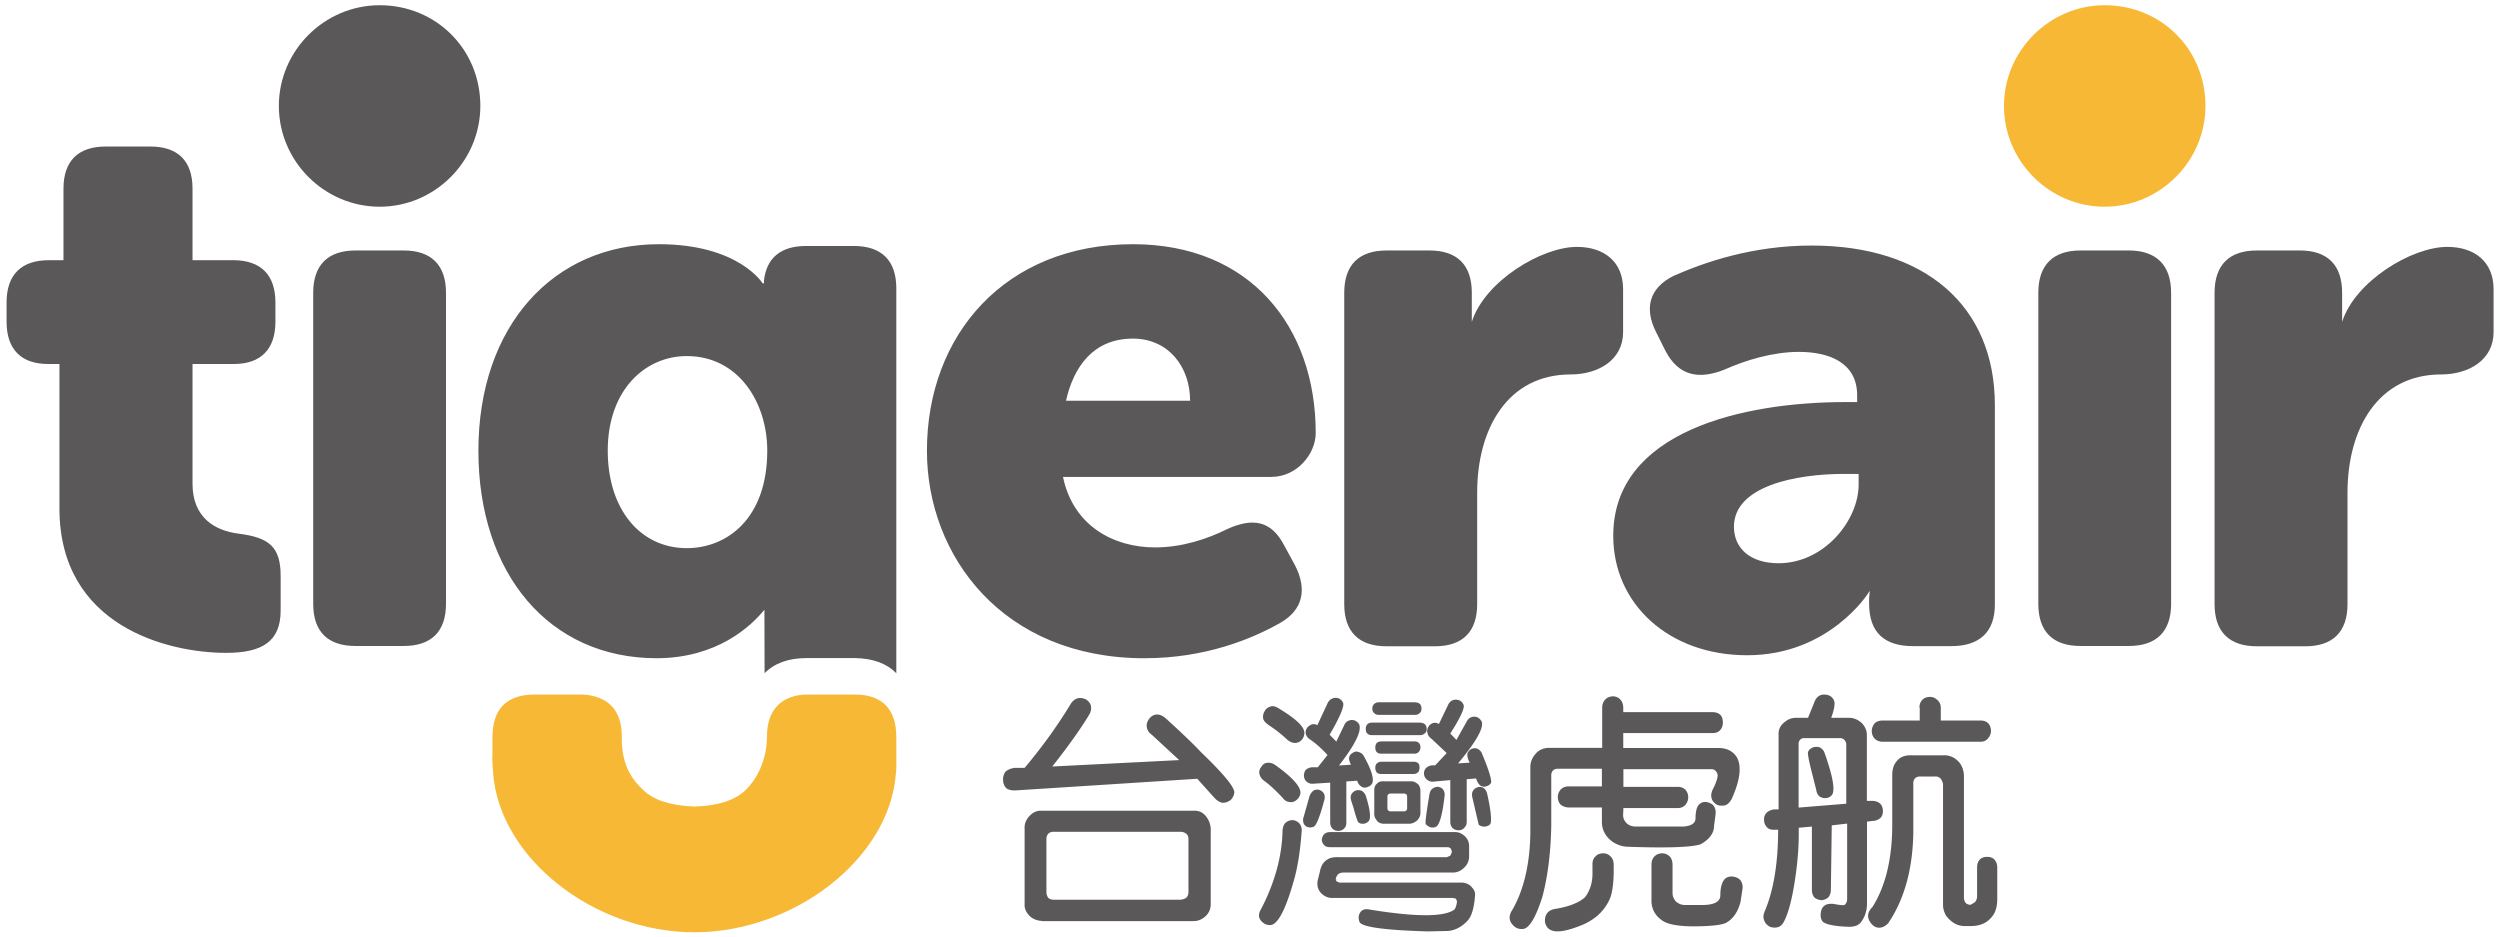 <svg version="1.1" id="字" xmlns="http://www.w3.org/2000/svg" x="0" y="0" viewBox="0 0 167.38 62.76" style="enable-background:new 0 0 167.38 62.76" xml:space="preserve"><style>.st0{fill:#5a5858}.st1{fill:#f7b836}</style><path class="st0" d="M156.81 21.55c.87-2.73 4.67-5.02 7.04-5.02 1.81 0 3.1.98 3.1 2.83v2.88c0 1.85-1.65 2.83-3.51 2.83-4.21 0-6.27 3.61-6.27 7.92v7.46c0 1.85-.98 2.82-2.82 2.82h-3.25c-1.85 0-2.83-.97-2.83-2.82V19.6c0-1.85.97-2.83 2.83-2.83h2.88c1.86 0 2.83.98 2.83 2.83v1.95M98.54 21.55c.87-2.73 4.68-5.02 7.04-5.02 1.8 0 3.09.98 3.09 2.83v2.88c0 1.85-1.65 2.83-3.51 2.83-4.21 0-6.26 3.61-6.26 7.92v7.46c0 1.85-.98 2.82-2.83 2.82h-3.24c-1.85 0-2.83-.97-2.83-2.82V19.6c0-1.85.97-2.83 2.83-2.83h2.88c1.86 0 2.83.98 2.83 2.83v1.95"/><path class="st1" d="M140.91 13.84c-3.7 0-6.74-3.04-6.74-6.75 0-3.7 3.05-6.74 6.74-6.74 3.79 0 6.75 2.95 6.75 6.74 0 3.7-3.05 6.75-6.75 6.75"/><path class="st0" d="M25.42 13.84c-3.7 0-6.75-3.04-6.75-6.75 0-3.7 3.05-6.74 6.75-6.74 3.78 0 6.74 2.95 6.74 6.74 0 3.7-3.04 6.75-6.74 6.75M123.53 26.92h.81v-.45c0-2.19-1.87-2.91-3.9-2.91-1.76 0-3.58.56-4.97 1.18-1.76.71-3.09.4-3.95-1.22l-.64-1.28c-.8-1.58-.48-2.95 1.17-3.77 2.09-.92 5.28-2.03 9.24-2.03 7.58 0 12.27 4.02 12.27 10.69v13.34c0 1.82-1 2.79-2.92 2.79h-2.56c-1.92 0-2.94-.92-2.94-2.85v-.2c0-.3.05-.65.05-.65l-.1.14s-2.61 4.17-8.11 4.17c-5.28 0-8.97-3.46-8.97-7.99-.01-7.03 8.75-8.96 15.52-8.96m-4.45 10.79c3.04 0 5.36-2.85 5.36-5.28v-.7h-.98c-3.23 0-7.37.81-7.37 3.54 0 1.4 1.04 2.44 2.99 2.44M3.99 24.37h-.77c-1.8 0-2.78-.98-2.78-2.83v-1.29c0-1.85.98-2.83 2.83-2.83h.98v-4.79c0-1.85.98-2.82 2.83-2.82h2.98c1.86 0 2.83.97 2.83 2.82v4.79h2.72c1.85 0 2.83.98 2.83 2.83v1.29c0 1.85-.98 2.83-2.78 2.83h-2.77v8.02c0 2.26 1.49 3.14 3.09 3.34 2.05.26 2.81.89 2.81 2.83v2.32c0 2.1-1.28 2.83-3.65 2.83-3.91 0-11.16-1.79-11.16-9.67v-9.67M20.97 19.6c0-1.85.98-2.83 2.83-2.83h3.23c1.85 0 2.83.98 2.83 2.83v20.83c0 1.85-.98 2.82-2.83 2.82H23.8c-1.86 0-2.83-.97-2.83-2.82V19.6M136.47 19.6c0-1.85.98-2.83 2.82-2.83h3.24c1.84 0 2.83.98 2.83 2.83v20.83c0 1.85-.98 2.82-2.83 2.82h-3.24c-1.85 0-2.82-.97-2.82-2.82V19.6M75.85 16.35c7.87 0 12.24 5.54 12.24 12.64 0 1.39-1.24 2.94-2.98 2.94H71.17c.67 3.24 3.34 4.72 6.17 4.72 1.79 0 3.49-.56 4.83-1.23 1.7-.77 2.94-.57 3.8 1.08l.73 1.34c.82 1.59.56 2.98-.98 3.86-1.9 1.08-5.03 2.37-9.1 2.37-9.47 0-14.56-6.84-14.56-13.89 0-7.77 5.25-13.83 13.79-13.83m3.83 10.48c0-2.28-1.46-4.16-3.83-4.16-2.69 0-3.98 1.94-4.48 4.16h8.31zM51.18 40.82v.06c0 1.13.01 2.7.01 4.19.66-.67 1.61-1.01 2.81-1.01h3.25c1.2.02 2.13.36 2.76 1.02V19.3c0-1.85-.98-2.83-2.83-2.83h-3.23c-1.67 0-2.63.8-2.8 2.31v.19h-.09s-1.6-2.62-6.95-2.62c-7.04 0-12.08 5.45-12.08 13.83 0 8.23 4.73 13.89 11.94 13.89 4.06-.01 6.33-2.16 7.21-3.25m-5.2-4.12c-3.09 0-5.29-2.57-5.29-6.53 0-4.06 2.5-6.33 5.29-6.33 3.49 0 5.39 3.14 5.39 6.33 0 4.58-2.72 6.53-5.39 6.53"/><path class="st1" d="M60.01 50.31v-.93c.01-1.96-1-2.88-2.78-2.88h-3.19c-.84 0-1.59.29-2.04.8-.4.45-.65 1.1-.65 2 0 1.73-.8 3-1.44 3.61-.73.68-1.84 1.04-3.39 1.09-1.59-.05-2.71-.41-3.44-1.09-.63-.6-1.48-1.52-1.45-3.58.01-.9-.23-1.53-.61-1.98-.44-.53-1.22-.83-2.07-.85h-3.2c-1.85.02-2.79.99-2.78 2.89v1.08c0 .13-.04.15.05 1.34.45 5.64 6.72 10.59 13.45 10.61h.01c6.74-.01 13.07-4.96 13.5-10.61.04-.18.04-.83.03-1.5"/><path class="st0" d="M67.99 52.92c-.27.01-.47-.04-.62-.15-.13-.15-.2-.3-.21-.52a.84.84 0 0 1 .15-.57c.15-.15.37-.23.61-.27h.68c1.08-1.28 2.12-2.69 3.08-4.27.12-.2.28-.33.45-.38.18-.05.36-.03.57.06.15.1.27.22.33.4.05.2.02.42-.1.62-.58.96-1.41 2.13-2.48 3.48l8.5-.43-1.85-1.71a.718.718 0 0 1-.32-.51c-.03-.18.02-.35.15-.53.12-.17.28-.27.47-.3.21-.02.4.06.61.22 1.25 1.13 2.04 1.91 2.38 2.28 1.52 1.46 2.27 2.36 2.25 2.73-.02.17-.1.33-.23.48-.17.13-.35.2-.55.2-.2-.03-.38-.15-.55-.33l-1.15-1.28m-10.39 9.52c-.33-.02-.6-.12-.82-.32-.25-.25-.37-.51-.35-.81v-5.07c-.02-.3.1-.6.35-.85.22-.23.48-.35.82-.33h10.14c.35-.02.62.11.83.37.2.25.3.53.32.82v5.07c0 .3-.1.55-.32.78-.25.23-.51.35-.83.35H69.77zm.79-5.97a.506.506 0 0 0-.38.13c-.08.1-.12.2-.12.35v3.54c0 .15.04.28.12.4.09.08.22.13.38.13h8.48c.16-.02.29-.07.38-.13.1-.1.15-.23.15-.4v-3.54c0-.15-.05-.27-.15-.35a.602.602 0 0 0-.38-.13h-8.48zM86.08 55.08c.12-.11.28-.17.48-.17.17.02.32.1.43.21.12.15.18.32.16.53-.1 1.37-.28 2.5-.55 3.39-.51 1.8-1 2.74-1.45 2.88-.18.04-.35 0-.51-.09-.38-.25-.45-.58-.2-.98.9-1.74 1.4-3.51 1.43-5.28.03-.21.08-.38.21-.49m-1.76-3.26c-.03-.17.01-.34.13-.48.1-.17.22-.25.4-.27.18-.02.36.03.53.15 1.13.8 1.69 1.43 1.69 1.86-.02.16-.08.32-.24.46-.15.13-.28.18-.47.16a.629.629 0 0 1-.48-.28c-.5-.53-.91-.91-1.28-1.17a.81.81 0 0 1-.28-.43m.25-3.71c-.02-.17 0-.34.1-.49.08-.17.22-.26.4-.32.17-.05.33 0 .53.12 1.1.66 1.72 1.21 1.73 1.63a.7.7 0 0 1-.19.5c-.13.14-.28.19-.45.19-.16 0-.33-.07-.52-.23-.48-.45-.92-.76-1.25-.98-.16-.12-.3-.24-.35-.42m3.34 4.85c.1-.09.22-.1.37-.09.13.04.25.1.33.22.08.11.1.25.07.42-.3 1.13-.55 1.78-.73 1.84-.12.05-.25.07-.41.02a.43.43 0 0 1-.26-.25c-.05-.15-.05-.3.01-.45l.38-1.35c.05-.14.13-.27.24-.36m.02-.49a.548.548 0 0 1-.45-.14c-.11-.08-.16-.21-.18-.38a.72.72 0 0 1 .1-.38c.12-.12.26-.18.45-.2h.38l.65-.82c-.36-.4-.76-.76-1.15-1.03a.656.656 0 0 1-.3-.36.521.521 0 0 1 .07-.41c.08-.12.2-.2.33-.25.12-.03.23-.02.37.05l.7-1.5c.08-.15.2-.25.35-.3a.52.52 0 0 1 .42.03c.14.08.22.18.26.3.07.23-.23.95-.91 2.11l.45.46.51-1.06c.08-.18.16-.28.3-.33.14-.07.29-.07.43-.02.13.07.24.15.3.28.15.47-.3 1.36-1.36 2.73l.8-.05c-.1-.2-.15-.38-.12-.5s.12-.24.25-.3c.13-.09.25-.1.38-.05.15.04.27.12.35.27.5.9.7 1.51.56 1.83-.06.12-.18.2-.33.25-.13.05-.27.04-.38-.03a.643.643 0 0 1-.28-.35v-.05l-.74.05v2.73c0 .19-.03.3-.15.42-.1.11-.23.16-.4.16-.15 0-.27-.05-.38-.15a.626.626 0 0 1-.15-.43V52.4l-1.13.07zm9.5 3.24c.25 0 .45.1.65.28.18.18.27.38.28.63v.7c0 .28-.1.55-.31.75-.22.23-.48.35-.8.35h-7.36c-.16.02-.28.07-.35.17-.08.12-.12.23-.1.35l.02-.13v.18l.2.1h8.23c.28.02.52.13.68.35.15.15.22.35.18.58-.06.81-.24 1.38-.53 1.66-.37.38-.78.6-1.26.65l-1.36.03c-2.8-.08-4.33-.28-4.56-.6-.07-.13-.08-.27-.07-.43.1-.4.37-.52.75-.43 3.08.5 4.97.5 5.65 0 .07-.07.15-.27.18-.55l-.07-.18-.2-.05H89.1c-.28-.03-.52-.17-.7-.38-.18-.23-.23-.48-.18-.78l.15-.61c.07-.37.23-.64.48-.79.21-.15.48-.18.75-.17h7.27l.23-.1.1-.22v-.1l-.08-.18-.15-.07h-7.9c-.18 0-.33-.03-.42-.15-.1-.1-.15-.22-.15-.36.02-.15.07-.27.15-.35.1-.1.23-.15.42-.15h8.36zm-6.96-2.51c.06-.12.16-.22.31-.27.12-.05.25-.03.38.01.12.07.22.18.28.33.28.88.35 1.45.22 1.68-.08.1-.18.16-.33.2-.15.01-.27 0-.38-.09-.05-.03-.17-.38-.34-1.01l-.14-.43c-.05-.16-.05-.31 0-.42m4.63-4.81c.11 0 .22.03.3.1.08.09.12.18.12.32 0 .12-.03.22-.12.28-.08.08-.19.13-.3.13h-3.24c-.13 0-.24-.03-.32-.12-.07-.06-.1-.17-.1-.3 0-.12.03-.22.1-.3.08-.08.18-.12.32-.12h3.24zm-.32-1.36c.12 0 .2.03.28.1.08.08.11.18.11.32 0 .12-.03.22-.11.28-.08.08-.17.13-.28.13H92.3a.4.4 0 0 1-.3-.12.377.377 0 0 1-.12-.3c0-.12.03-.21.12-.3.08-.08.18-.12.3-.12h2.48zm-2.19 8.12c-.18-.02-.33-.09-.41-.22-.12-.15-.19-.31-.17-.48v-1.56c0-.16.05-.31.17-.41.1-.12.25-.18.41-.17h1.81c.2-.02.37.05.52.18.1.08.16.22.18.4v1.56c0 .17-.08.34-.22.48-.15.13-.3.2-.48.22h-1.81zm2.12-5.51c.12 0 .22.03.28.1.08.07.11.16.11.3 0 .11-.03.21-.11.3-.07.08-.17.12-.28.12H92.5c-.14 0-.23-.02-.32-.1-.07-.08-.1-.18-.1-.32 0-.11.03-.22.1-.3.08-.07.18-.1.32-.1h2.21zM94.65 51c.12 0 .22.03.3.1.07.06.09.17.09.3 0 .12-.03.22-.09.3-.09.08-.19.12-.3.12H92.5c-.14 0-.23-.02-.32-.1a.472.472 0 0 1-.1-.32c0-.12.03-.22.1-.28.09-.09.19-.12.32-.12h2.15zm-1.6 2.13-.11.05-.05.1v.87l.05.12.11.05h1l.11-.05.05-.12v-.87l-.05-.1-.11-.05h-1zm2.93-.8a.555.555 0 0 1-.44-.13.526.526 0 0 1-.2-.38c-.01-.14.03-.27.12-.38.12-.12.25-.18.43-.2h.2l.77-.82-1.03-.97a.578.578 0 0 1-.26-.38c-.04-.12-.02-.25.06-.4.07-.13.18-.22.34-.27.12-.02.25 0 .37.07l.63-1.31c.08-.16.2-.25.35-.3a.66.66 0 0 1 .43.05c.12.07.2.18.25.31.05.23-.25.88-.9 1.89l.41.43.67-1.2c.08-.15.18-.27.32-.32.13-.05.28-.05.43.01.15.09.23.19.28.3.13.43-.4 1.36-1.59 2.78l.78-.05c-.13-.23-.18-.45-.15-.62.03-.1.12-.2.23-.28.13-.06.26-.08.38-.05.15.05.26.15.35.3v.02c.49 1.15.67 1.81.62 1.98-.05.1-.15.18-.3.23a.5.5 0 0 1-.38-.02c-.12-.08-.25-.25-.32-.5l-.63.05v2.84c0 .19-.05.3-.17.42-.1.11-.23.16-.38.16s-.28-.05-.4-.15a.626.626 0 0 1-.15-.43v-2.78l-1.12.1zm-.08.48c.1-.08.23-.13.38-.13.13.02.25.07.33.17.08.12.13.25.11.41-.13 1.21-.33 1.93-.55 2.08-.12.07-.25.08-.4.05a.803.803 0 0 1-.32-.22v-.03c-.03-.09.05-.73.25-1.93.03-.18.08-.31.2-.4m2.71.15c.07-.12.17-.2.32-.25a.52.52 0 0 1 .37.03c.13.08.21.2.26.37.27 1.16.32 1.86.22 2.06-.08.1-.2.15-.35.17a.617.617 0 0 1-.37-.08l-.06-.05-.42-1.81c-.04-.17-.04-.3.03-.44M108.67 54.57c0 .2.08.4.24.55.15.14.32.2.55.22h3.23c.57-.04.83-.23.83-.57 0-.45.09-.77.25-.92.15-.13.3-.18.5-.15.18.04.35.12.44.22.14.18.18.39.15.6l-.1.77c0 .48-.3.9-.89 1.23-.53.2-2.18.27-4.94.17-.35-.02-.65-.13-.95-.32-.49-.35-.73-.8-.73-1.35v-.96h-2.23a.84.84 0 0 1-.52-.18c-.14-.13-.2-.32-.2-.53 0-.18.07-.35.2-.5.13-.13.32-.2.52-.2h2.23v-1.18h-2.89c-.33-.02-.52.16-.5.5v3.28c-.03 1.88-.25 3.51-.6 4.81-.41 1.29-.83 2.03-1.24 2.13-.2.03-.4 0-.58-.12-.42-.33-.48-.72-.18-1.16.75-1.31 1.17-3.03 1.2-5.14v-4.42c0-.32.12-.63.37-.9.21-.25.53-.38.9-.38h3.54V47.4c0-.25.07-.42.2-.56.12-.14.29-.2.5-.22.2 0 .37.07.5.2.14.15.21.33.21.58v.28h5.97c.21 0 .38.05.52.17.13.13.18.32.18.53 0 .18-.05.35-.18.5-.14.15-.3.2-.52.2h-5.97v1h6.39c.55 0 .97.22 1.22.63.33.6.21 1.53-.34 2.76-.12.23-.26.38-.45.45-.17.03-.35.03-.53-.03-.4-.23-.49-.6-.31-1.01.3-.58.4-.98.3-1.13-.09-.17-.2-.25-.36-.25h-5.91v1.18h3.64c.22 0 .37.07.5.18.13.14.2.32.2.52s-.07.36-.2.52c-.13.13-.28.2-.5.2h-3.64m-1.87 3.24c.11-.13.28-.2.5-.21.19 0 .37.06.5.2.15.13.22.33.22.58v.58c-.02.7-.09 1.23-.22 1.59-.3.77-.9 1.4-1.78 1.8-1.13.48-1.9.6-2.28.35-.17-.1-.27-.27-.32-.5-.03-.48.18-.8.7-.88.93-.15 1.6-.43 1.98-.78.32-.42.5-.95.5-1.58v-.59c-.01-.25.06-.43.2-.56m3.95 0c.12-.13.3-.2.5-.21.2 0 .36.06.51.2.13.13.2.33.2.58v1.88c0 .22.08.4.23.57.15.13.33.22.56.23H114c.78 0 1.18-.23 1.18-.65 0-.53.11-.91.33-1.12.15-.11.33-.16.52-.13.2.03.37.1.5.25.12.18.17.38.13.6l-.13.85c-.18.68-.51 1.16-1 1.41-.28.13-1.01.22-2.15.22-.99 0-1.7-.13-2.06-.37-.5-.33-.76-.8-.75-1.38V57.9c0-.25.07-.43.2-.56M122.58 59.58c0 .21-.07.38-.18.51a.8.8 0 0 1-.46.18.883.883 0 0 1-.45-.17c-.12-.13-.18-.32-.18-.53v-4.23l-.88.08v.45c0 1-.1 2.08-.28 3.22-.18 1.13-.4 1.96-.65 2.49-.13.29-.28.44-.45.49-.16.05-.35.05-.55-.02-.18-.1-.32-.24-.38-.42-.08-.17-.07-.38.03-.61.6-1.42.9-3.25.9-5.47h-.16c-.24.02-.42-.02-.53-.11a.689.689 0 0 1-.25-.47c-.02-.22.02-.38.13-.51.12-.15.3-.23.54-.27h.3V49.2c-.02-.32.1-.6.35-.81.25-.22.5-.33.8-.33h.82l.4-.98c.07-.22.18-.39.36-.5.14-.08.33-.1.55-.05.19.05.33.16.42.35.1.18.04.6-.18 1.18h1.23c.28 0 .55.12.8.33.23.23.36.51.36.83v4.4h.3c.2-.01.4.04.55.15.14.12.2.25.22.46a.73.73 0 0 1-.11.48c-.14.15-.32.24-.55.25l-.4.05v5.52c-.01.43-.13.83-.36 1.15-.17.27-.47.38-.88.37-.97-.03-1.55-.17-1.73-.35-.11-.15-.15-.31-.13-.53.04-.5.34-.71.87-.65.41.08.65.1.72.07.11-.08.18-.22.18-.4v-5.05l-1.03.12m.97-1.45V49.8a.523.523 0 0 0-.13-.27.384.384 0 0 0-.28-.11h-2.38c-.12-.02-.22.03-.3.11-.08.09-.11.2-.1.3v4.24l3.19-.26zm-2.56-3.46c.05-.13.15-.23.32-.31.17-.05.33-.05.47 0 .15.08.27.21.33.4.53 1.5.7 2.43.5 2.76-.08.11-.2.2-.38.23a.7.7 0 0 1-.46-.1c-.12-.1-.2-.23-.23-.45l-.29-1.15c-.21-.81-.29-1.29-.26-1.38m7.05 2.16v3.2c-.03 2.49-.62 4.54-1.68 6.1-.17.18-.35.28-.55.3-.21.02-.42-.07-.58-.27-.32-.38-.28-.76.07-1.11.88-1.38 1.33-3.25 1.33-5.52v-3.33c0-.38.1-.7.31-.93.21-.27.55-.4 1.01-.38h2.11c.37-.02.7.12.97.38.25.25.38.58.4.98v8.17c0 .12.03.23.11.35.09.08.2.13.33.13l.29-.17c.1-.12.15-.25.15-.39v-1.93c0-.23.06-.41.19-.55.12-.12.29-.17.49-.17s.35.05.47.17c.14.15.2.33.2.55v2.11c0 .4-.08.72-.21.97-.33.55-.85.83-1.54.83h-.43c-.52 0-.93-.27-1.26-.71-.13-.25-.2-.5-.19-.75v-8.02a.821.821 0 0 0-.15-.38.474.474 0 0 0-.42-.15h-.88c-.37-.03-.56.16-.54.52m.41-5.13c0-.22.07-.4.19-.52.12-.13.3-.2.52-.2.19 0 .34.07.48.2.15.12.24.3.24.52v.86h2.66c.22 0 .37.06.5.17.13.13.2.32.2.53 0 .18-.07.35-.2.5-.13.15-.28.22-.5.22h-6.56c-.2 0-.39-.07-.52-.2a.717.717 0 0 1-.2-.52c0-.19.07-.36.2-.52.13-.12.32-.18.52-.18h2.49v-.86z"/></svg>